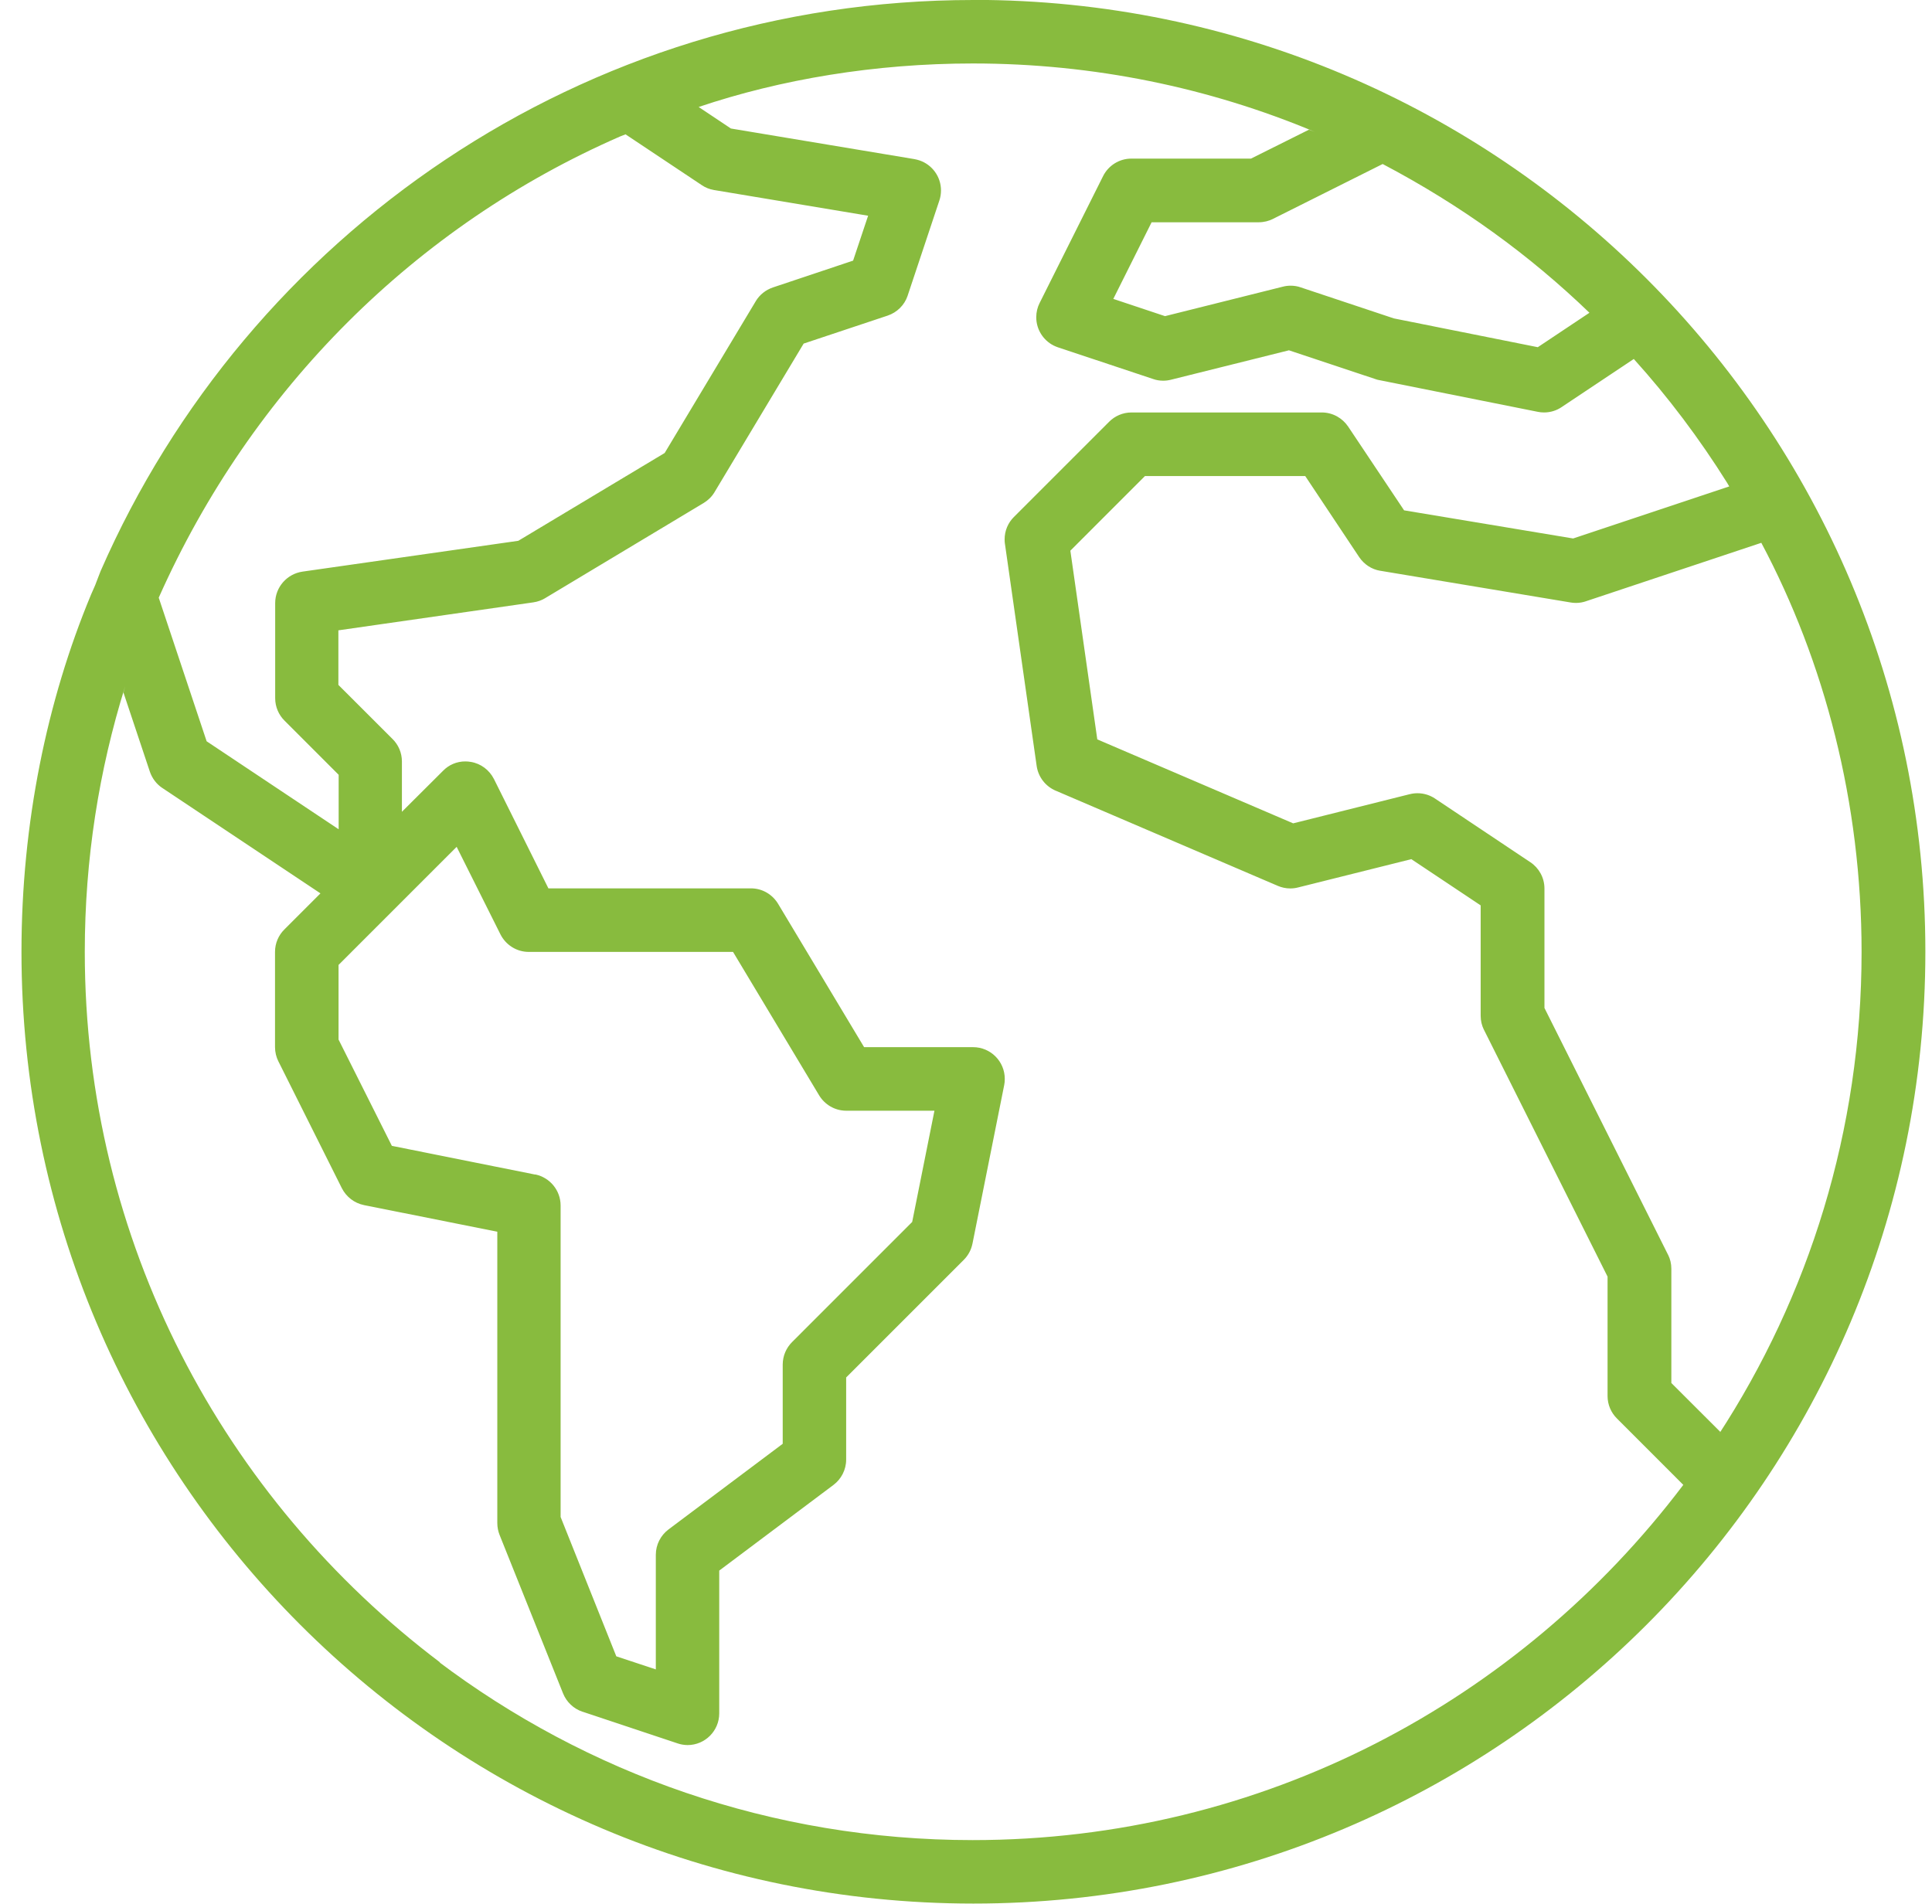 <svg width="69" height="68" viewBox="0 0 69 68" fill="none" xmlns="http://www.w3.org/2000/svg">
<path d="M34.769 -0C34.767 -0 34.765 -0 34.763 -0C20.821 -0 8.84 8.391 3.593 20.398L3.508 20.617L3.398 20.904L3.247 21.248C1.679 25.02 0.767 29.399 0.767 33.993C0.767 52.77 15.989 67.991 34.765 67.991C53.541 67.991 68.763 52.77 68.763 33.993C68.763 15.219 53.544 -0.002 34.769 -0.004V-0ZM61.438 51.142L59.691 49.398V45.335C59.691 45.328 59.691 45.322 59.691 45.316C59.691 45.139 59.651 44.971 59.577 44.822L59.579 44.829L55.159 36.002V31.737C55.159 31.346 54.959 30.999 54.657 30.797L54.653 30.795L51.253 28.524C51.077 28.405 50.858 28.332 50.624 28.332C50.526 28.332 50.431 28.345 50.339 28.369L50.348 28.366L46.185 29.408L39.189 26.409L38.227 19.669L40.891 17.004H46.616L48.544 19.901C48.716 20.155 48.983 20.336 49.294 20.387H49.3L56.1 21.52C56.155 21.53 56.219 21.535 56.285 21.535C56.412 21.535 56.536 21.513 56.65 21.473L56.642 21.475L62.904 19.388C65.161 23.63 66.485 28.662 66.485 34.004C66.485 40.373 64.602 46.304 61.361 51.268L61.436 51.147L61.438 51.142ZM56.763 11.173L54.921 12.401L49.782 11.373L46.453 10.264C46.346 10.225 46.223 10.204 46.093 10.204C45.996 10.204 45.902 10.217 45.813 10.24L45.821 10.238L41.608 11.292L39.761 10.676L41.129 7.939H44.954C45.139 7.939 45.313 7.894 45.467 7.818L45.46 7.82L49.381 5.858C52.205 7.346 54.632 9.114 56.772 11.177L56.761 11.169L56.763 11.173ZM22.346 4.802L25.067 6.615C25.192 6.7 25.343 6.762 25.504 6.789H25.511L31.004 7.705L30.468 9.309L27.606 10.266C27.345 10.355 27.132 10.527 26.994 10.752L26.992 10.757L23.738 16.18L18.511 19.316L10.803 20.417C10.251 20.498 9.83 20.969 9.828 21.539V24.939C9.828 25.251 9.956 25.536 10.162 25.74L12.095 27.674V29.62L7.38 26.477L5.669 21.348C8.989 13.887 14.856 8.06 22.14 4.877L22.346 4.796V4.802ZM19.119 41.954L13.995 40.927L12.091 37.13V34.465L16.309 30.247L17.873 33.373C18.062 33.747 18.445 34 18.885 34H26.18L29.251 39.117C29.45 39.45 29.812 39.672 30.222 39.672H33.373L32.578 43.645L28.288 47.936C28.082 48.142 27.956 48.424 27.954 48.737V51.569L23.874 54.629C23.598 54.838 23.422 55.167 23.422 55.535V59.627L22.011 59.16L20.022 54.183V43.059C20.022 42.515 19.637 42.06 19.125 41.95L19.116 41.947L19.119 41.954ZM15.712 59.374C7.975 53.524 3.028 44.34 3.028 33.998C3.028 30.693 3.534 27.506 4.471 24.51L4.409 24.735L5.351 27.559C5.434 27.803 5.589 28.005 5.791 28.141L5.795 28.143L11.445 31.909L10.155 33.199C9.949 33.403 9.822 33.688 9.822 34V37.398C9.822 37.583 9.866 37.757 9.943 37.912L9.941 37.906L12.208 42.438C12.365 42.746 12.652 42.972 12.994 43.042L13.001 43.044L17.761 43.994V54.4C17.761 54.551 17.791 54.697 17.844 54.829L17.841 54.821L20.109 60.484C20.234 60.794 20.485 61.03 20.795 61.136L20.804 61.138L24.204 62.271C24.308 62.307 24.429 62.328 24.554 62.33C25.181 62.33 25.687 61.822 25.687 61.198V56.098L29.767 53.038C30.043 52.83 30.22 52.5 30.22 52.133C30.22 52.133 30.22 52.133 30.22 52.13V49.2L34.421 44.999C34.574 44.846 34.684 44.648 34.729 44.427L34.731 44.421L35.864 38.758C35.879 38.692 35.885 38.613 35.885 38.535C35.885 37.91 35.379 37.402 34.752 37.402H30.861L27.791 32.285C27.591 31.951 27.23 31.73 26.82 31.73H19.586L17.64 27.823C17.476 27.502 17.174 27.272 16.813 27.213H16.807C16.749 27.202 16.683 27.196 16.617 27.196C16.307 27.196 16.025 27.323 15.825 27.529L14.354 28.995V27.198C14.354 26.885 14.227 26.601 14.021 26.397L12.085 24.463V22.514L19.046 21.515C19.206 21.492 19.348 21.439 19.474 21.363L19.469 21.365L25.132 17.965C25.292 17.867 25.424 17.737 25.517 17.582L25.519 17.578L28.702 12.272L31.701 11.273C32.041 11.158 32.302 10.897 32.415 10.565L32.417 10.557L33.55 7.157C33.586 7.051 33.607 6.927 33.607 6.802C33.607 6.305 33.286 5.88 32.838 5.729L32.829 5.727C32.782 5.71 32.727 5.697 32.67 5.686L32.663 5.684L26.104 4.59L24.952 3.821C27.876 2.835 31.244 2.267 34.746 2.267C39.075 2.267 43.199 3.136 46.956 4.709L46.748 4.632L44.678 5.665H40.413C40.411 5.665 40.409 5.665 40.407 5.665C39.967 5.665 39.584 5.918 39.398 6.286L39.395 6.292L37.128 10.825C37.054 10.971 37.009 11.146 37.009 11.33C37.009 11.772 37.262 12.155 37.63 12.342L37.636 12.344C37.676 12.365 37.725 12.384 37.776 12.403L37.785 12.406L41.185 13.538C41.291 13.576 41.414 13.598 41.542 13.598C41.639 13.598 41.735 13.585 41.824 13.562L41.816 13.564L46.034 12.512L49.121 13.54C49.16 13.555 49.204 13.568 49.251 13.576H49.255L54.919 14.709C54.986 14.724 55.063 14.732 55.144 14.732C55.377 14.732 55.594 14.662 55.775 14.539L55.771 14.541L58.35 12.822C59.568 14.171 60.69 15.659 61.68 17.24L61.759 17.374L56.183 19.233L50.146 18.228L48.148 15.236C47.942 14.932 47.6 14.735 47.211 14.732H40.411C40.099 14.732 39.814 14.86 39.61 15.066L36.21 18.466C36.004 18.67 35.879 18.955 35.879 19.267C35.879 19.325 35.883 19.38 35.891 19.433V19.427L37.024 27.361C37.083 27.761 37.345 28.086 37.697 28.239L37.704 28.241L45.636 31.641C45.768 31.698 45.921 31.733 46.083 31.733C46.181 31.733 46.276 31.72 46.367 31.696L46.359 31.698L50.405 30.687L52.881 32.338V36.265C52.881 36.269 52.881 36.276 52.881 36.28C52.881 36.459 52.921 36.626 52.995 36.777L52.993 36.771L57.413 45.598V49.863C57.413 50.175 57.541 50.46 57.747 50.664L60.118 53.036C54.268 60.775 45.082 65.724 34.739 65.724C27.566 65.724 20.946 63.342 15.632 59.328L15.712 59.385V59.374Z" fill="#88BB3E"/>
</svg>
